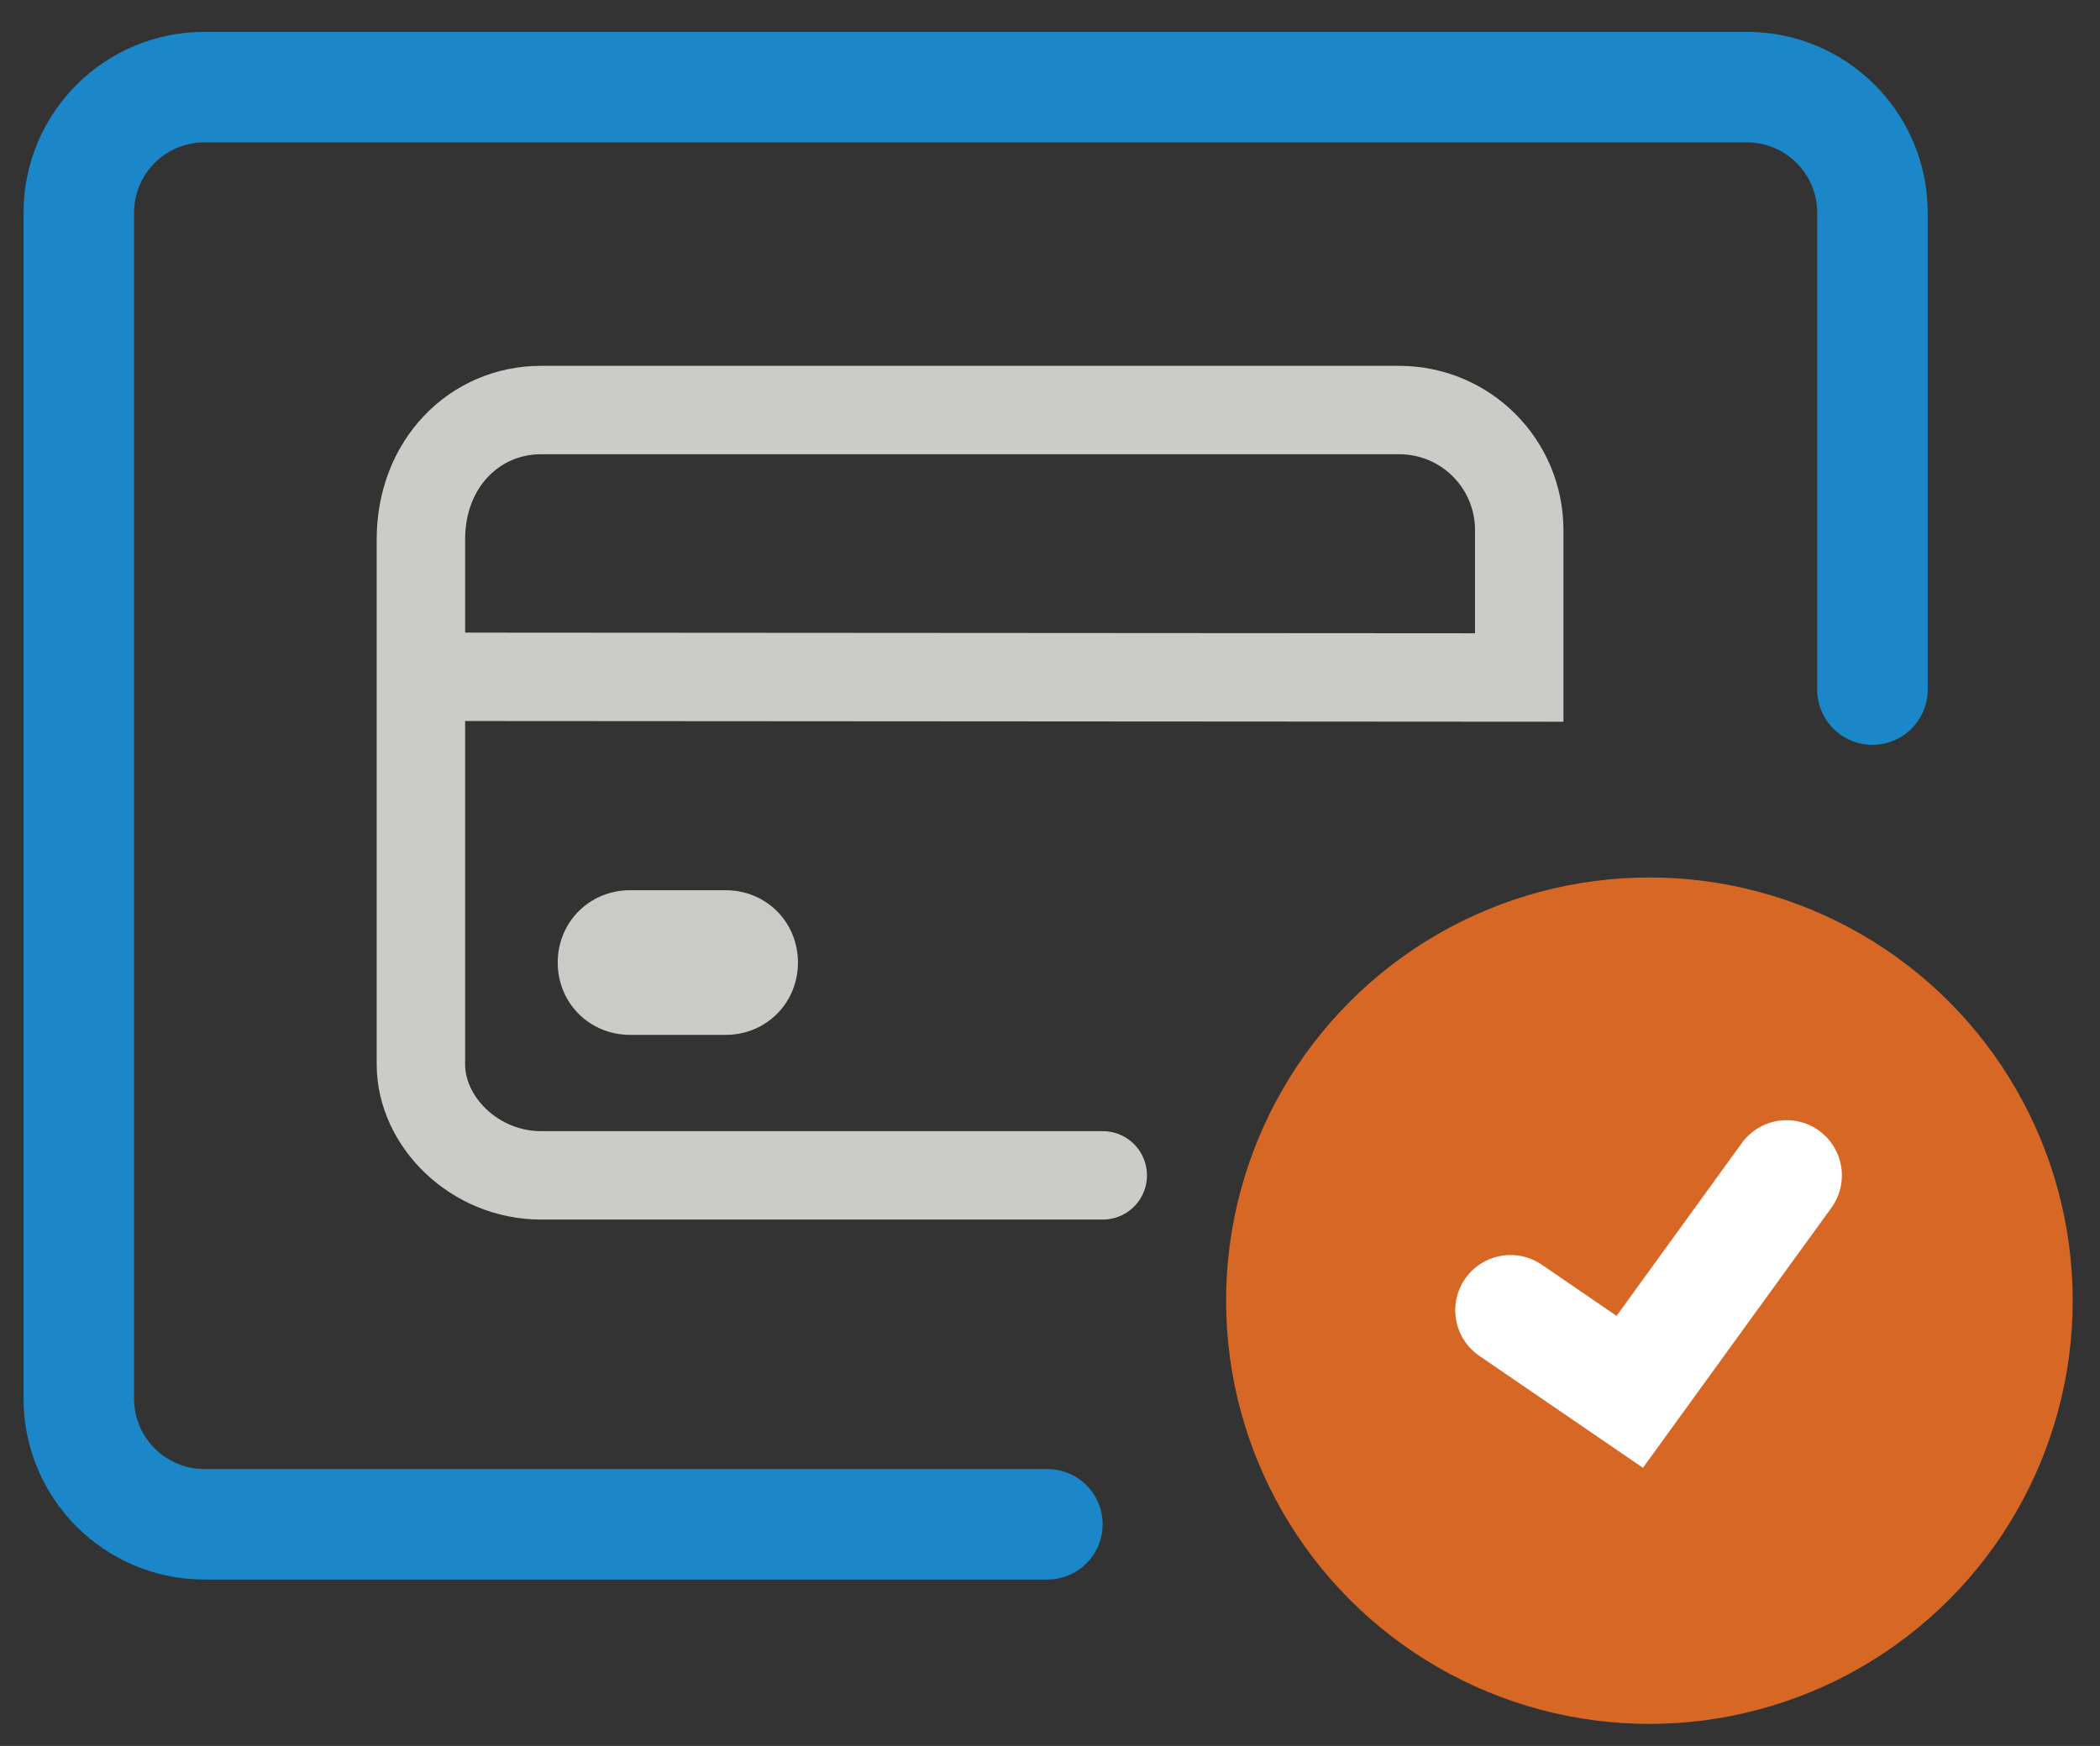 <?xml version="1.0" encoding="utf-8"?>
<!-- Generator: Adobe Illustrator 16.0.3, SVG Export Plug-In . SVG Version: 6.00 Build 0)  -->
<!DOCTYPE svg PUBLIC "-//W3C//DTD SVG 1.1//EN" "http://www.w3.org/Graphics/SVG/1.1/DTD/svg11.dtd">
<svg version="1.1" id="Layer_1" xmlns="http://www.w3.org/2000/svg" xmlns:xlink="http://www.w3.org/1999/xlink" x="0px" y="0px"
	 width="95px" height="79px" viewBox="0 0 95 79" enable-background="new 0 0 95 79" xml:space="preserve">
<rect x="0" y="0" width="95" height="79" fill="#333333" stroke="none"/>
<g id="Identity_Proof">
	<g>
		<path fill="none" stroke="#1B86C8" stroke-width="5" stroke-linecap="round" stroke-linejoin="round" stroke-miterlimit="10" d="
			M47.381,68.971H9.249c-3.139,0-5.684-2.549-5.684-5.685V9.625c0-3.142,2.544-5.684,5.684-5.684h69.772
			c3.14,0,5.685,2.542,5.685,5.684v21.577"/>
	</g>
	<circle opacity="0.85" fill="#F37021" enable-background="new    " cx="74.616" cy="58.853" r="19.15"/>
</g>
<g>
	<path fill="none" stroke="#CBCBC7" stroke-width="4" stroke-linecap="round" stroke-miterlimit="10" d="M19.041,30.623
		l49.686,0.032v-6.664c0-3.013-2.426-5.438-5.438-5.438H24.478c-3.011,0-5.437,2.425-5.437,5.854v23.755
		c0,2.594,2.426,5.02,5.437,5.02h25.409"/>
	<path fill="#CACAC7" d="M36.098,43.553c0-1.834-1.44-3.273-3.273-3.273h-4.321c-1.833,0-3.274,1.439-3.274,3.273
		c0,1.833,1.441,3.272,3.274,3.272h4.321C34.658,46.825,36.098,45.386,36.098,43.553z"/>
</g>
<polyline fill="none" stroke="#FFFFFF" stroke-width="5" stroke-linecap="round" stroke-miterlimit="10" points="68.333,59.286 
	73.727,62.977 80.823,53.184 "/>
</svg>
